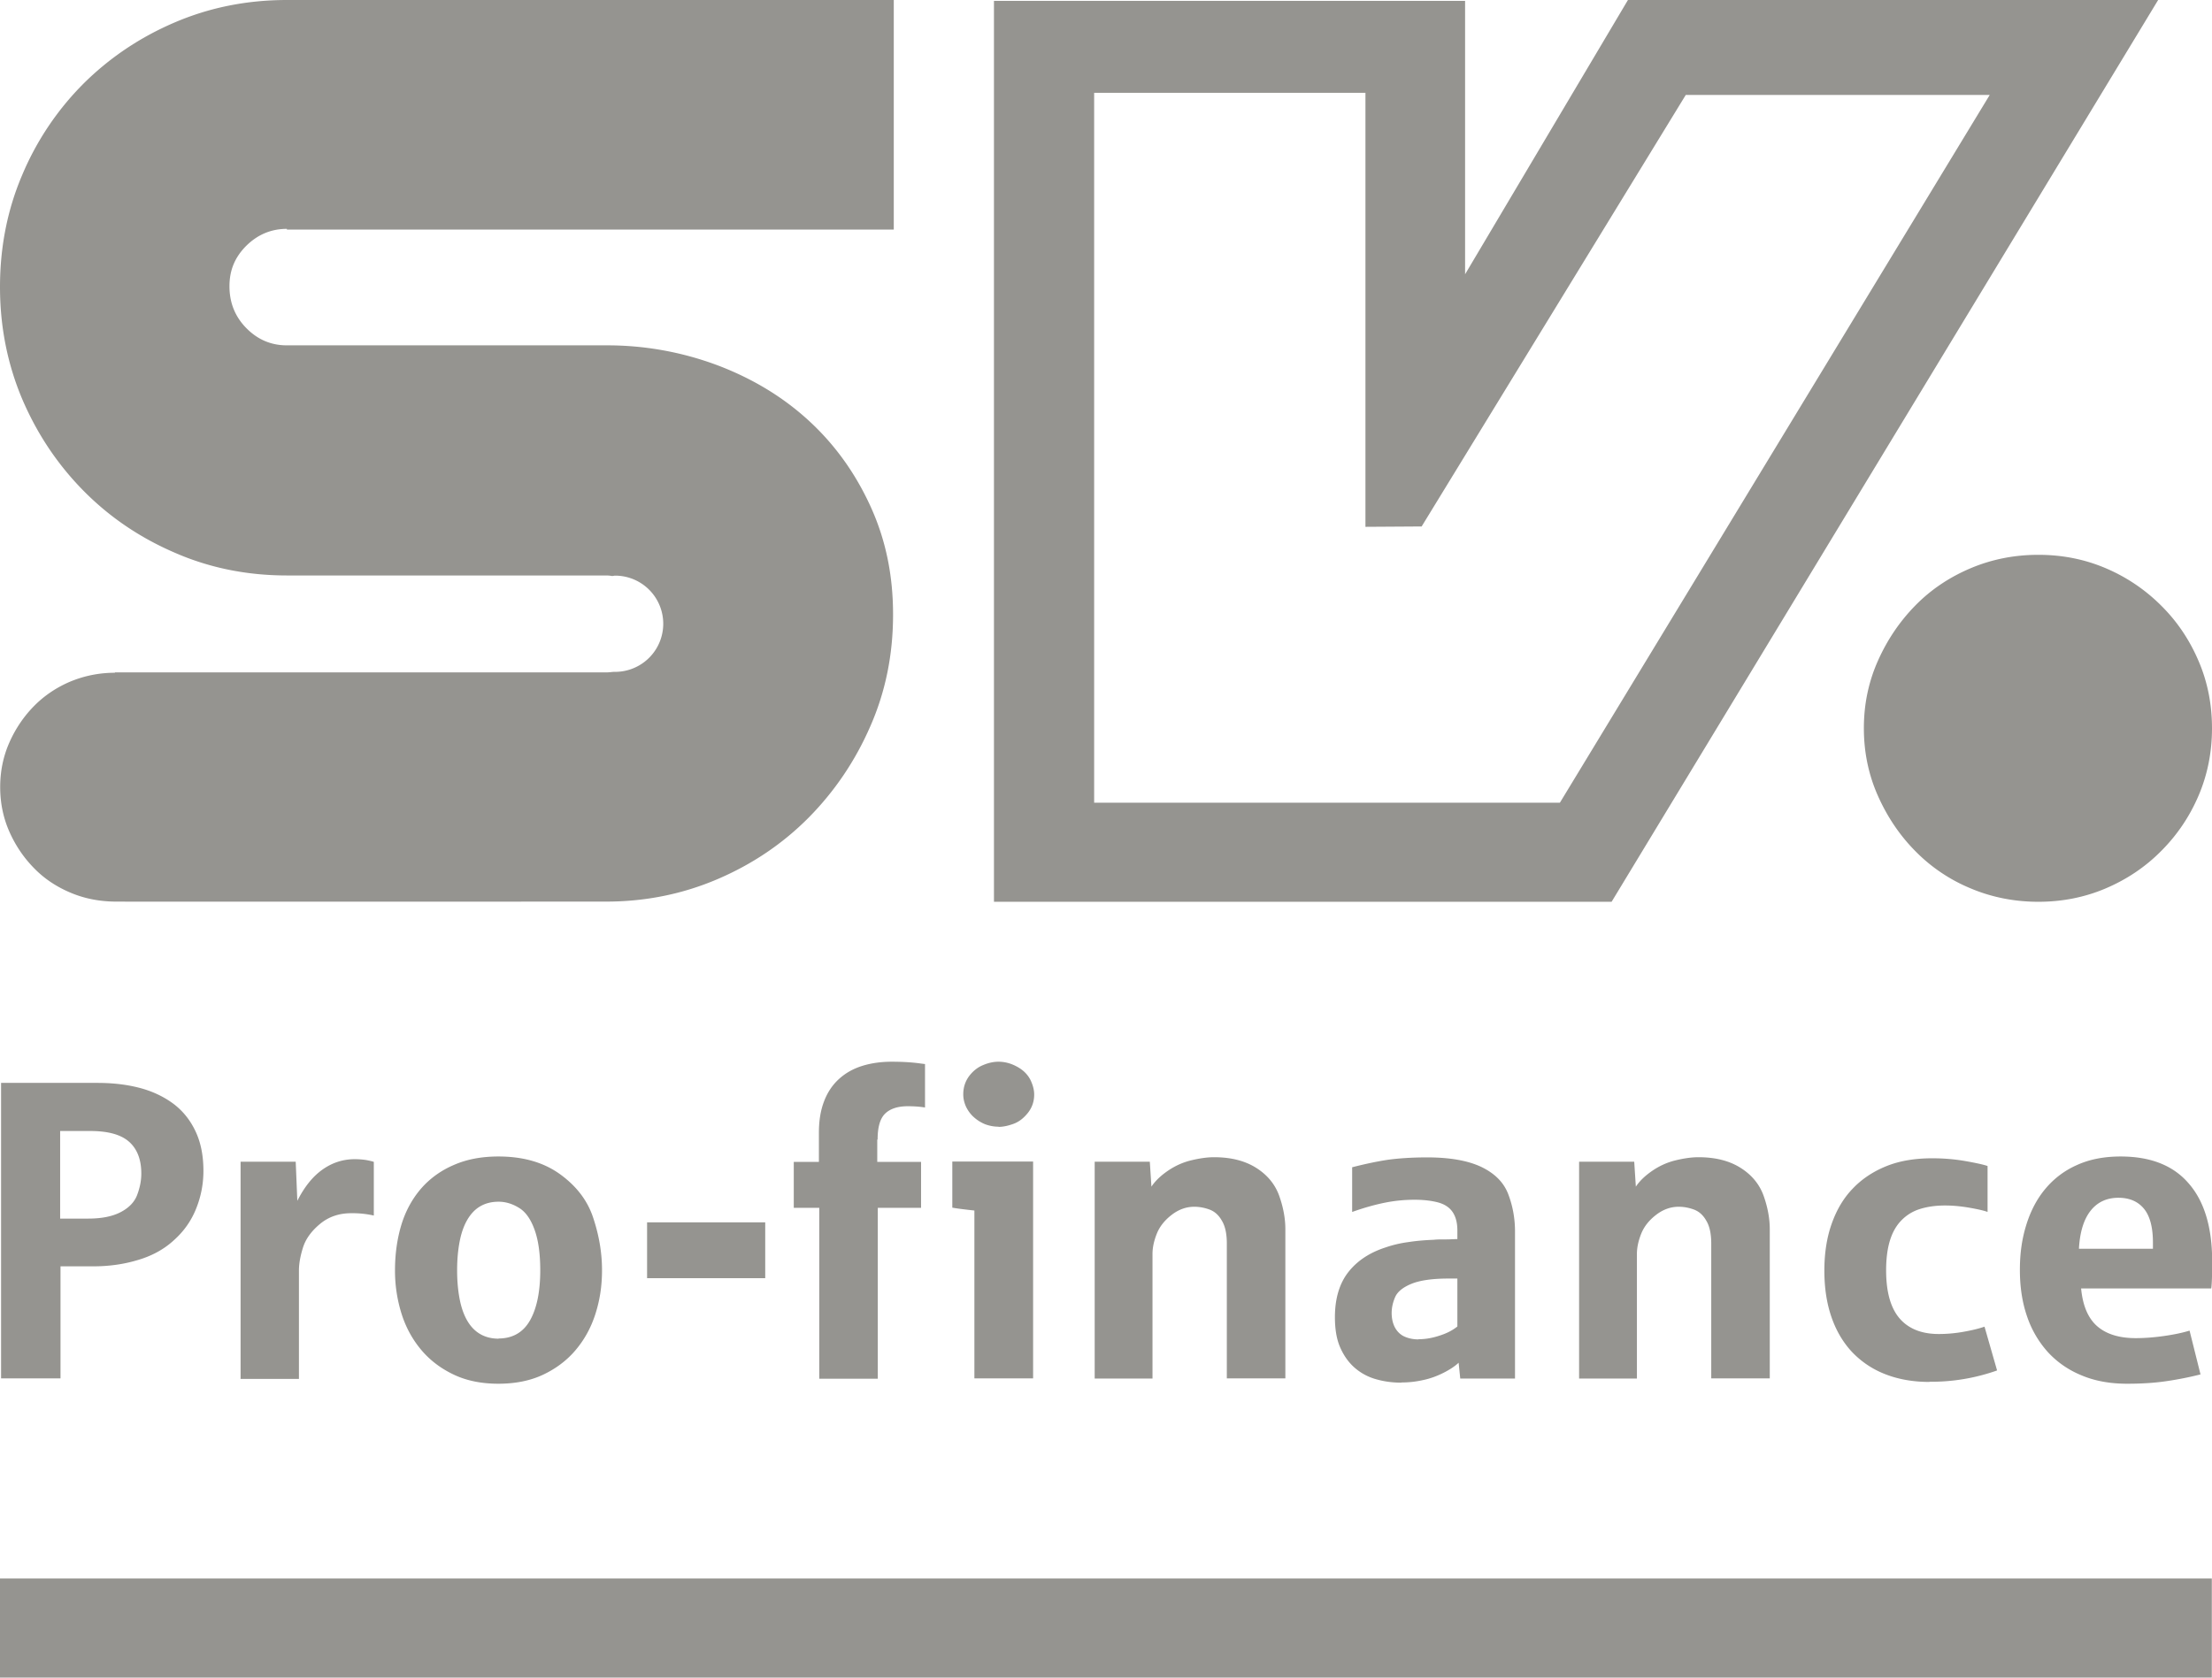 <svg id="Vrstva_1" data-name="Vrstva 1" xmlns="http://www.w3.org/2000/svg" viewBox="0 0 123.2 93.47"><defs><style>.cls-1{fill:#959490}</style></defs><path class="cls-1" d="M0 87.94h123.19v5.52H0zM104.59 44.33c.52 1.17 1.21 2.2 2.08 3.08a9.26 9.26 0 0 0 3.08 2.08c1.18.5 2.45.75 3.78.75s2.59-.25 3.76-.75 2.2-1.19 3.08-2.08c.88-.88 1.58-1.91 2.08-3.08.5-1.17.75-2.42.75-3.76s-.25-2.59-.75-3.75c-.5-1.17-1.19-2.2-2.08-3.08a9.737 9.737 0 0 0-3.08-2.08c-1.17-.5-2.42-.75-3.76-.75s-2.6.25-3.78.75c-1.18.5-2.21 1.19-3.08 2.08-.87.89-1.56 1.91-2.08 3.08-.52 1.17-.78 2.42-.78 3.75s.26 2.59.78 3.76M60.94 44.72h25.94l23.94-39.43H93.89L79.18 29.33l-3.13.02V5.17H60.94v39.55zM55.36.05H81.6v15.23L90.67 0h29.53L89.76 50.24h-34.4V.05zM15.98 12.79h33.8V0h-33.8c-2.23 0-4.31.42-6.25 1.25-1.94.83-3.63 1.97-5.08 3.41a15.927 15.927 0 0 0-3.41 5.08C.41 11.68 0 13.77 0 15.99s.42 4.31 1.24 6.25c.83 1.94 1.97 3.64 3.41 5.1 1.44 1.46 3.13 2.61 5.08 3.45 1.94.85 4.03 1.27 6.25 1.27h17.78c.11 0 .22.01.33.03.06 0 .11-.02.17-.02a2.68 2.68 0 0 1 0 5.36h-.08c-.14.01-.27.03-.41.03H6.4v.02c-.88 0-1.7.17-2.48.49-.78.33-1.46.79-2.03 1.37-.57.58-1.03 1.26-1.37 2.03-.34.77-.51 1.6-.51 2.48s.17 1.71.51 2.48c.34.77.8 1.45 1.37 2.03.57.59 1.25 1.04 2.03 1.37.78.33 1.6.49 2.48.5s27.36 0 27.36 0c2.19 0 4.26-.42 6.2-1.25 1.94-.83 3.63-1.97 5.08-3.43 1.44-1.46 2.59-3.15 3.43-5.08.85-1.93 1.27-4 1.27-6.23s-.42-4.21-1.27-6.06c-.85-1.85-1.99-3.43-3.43-4.75-1.44-1.32-3.13-2.34-5.08-3.08a17.48 17.48 0 0 0-6.2-1.11H15.98c-.88 0-1.63-.32-2.26-.96-.63-.64-.94-1.42-.94-2.33s.31-1.63.94-2.26c.63-.62 1.38-.94 2.26-.94M.06 76.8V60.33h5.37c.89 0 1.7.1 2.43.3.72.2 1.34.51 1.86.91.52.41.91.92 1.19 1.53.28.61.42 1.33.42 2.16 0 .72-.13 1.41-.4 2.09-.27.68-.68 1.27-1.24 1.77-.55.51-1.23.88-2.02 1.11-.79.24-1.62.35-2.48.35H3.37v6.24H.06zm3.29-8.91h1.56c.75 0 1.35-.12 1.81-.36.46-.24.77-.56.92-.96.15-.4.23-.79.23-1.19 0-.78-.23-1.37-.68-1.77s-1.17-.6-2.17-.6H3.35v4.88zM13.4 76.8V64.72h3.07l.09 2.18c.39-.77.85-1.35 1.4-1.74.55-.39 1.15-.58 1.8-.58.24 0 .46.02.65.05.2.04.33.07.41.1v2.99a5.34 5.34 0 0 0-1.26-.13c-.68 0-1.26.2-1.74.6s-.8.84-.95 1.33c-.15.48-.22.9-.22 1.26v6.04h-3.26zM27.76 77.09c-.92 0-1.74-.16-2.45-.49-.71-.33-1.32-.78-1.81-1.35-.49-.57-.87-1.24-1.12-2.01a8 8 0 0 1-.38-2.48c0-.88.12-1.76.36-2.54s.61-1.44 1.09-2c.49-.56 1.09-1 1.81-1.31.72-.32 1.55-.48 2.5-.48 1.38 0 2.53.33 3.45 1 .92.67 1.54 1.49 1.85 2.48.32.98.47 1.93.47 2.85s-.13 1.71-.38 2.48-.63 1.44-1.12 2.01c-.49.57-1.1 1.02-1.81 1.35s-1.54.49-2.46.49m0-2.52c.79 0 1.38-.34 1.76-1.01s.57-1.61.57-2.79c0-.9-.1-1.65-.31-2.24-.21-.59-.49-1-.86-1.23-.37-.23-.75-.35-1.15-.35s-.74.09-1.03.26c-.29.17-.53.43-.72.76-.19.33-.33.73-.42 1.2-.09.47-.14 1-.14 1.6s.05 1.13.14 1.6c.09.47.23.87.42 1.2.19.33.43.58.72.75.29.17.64.26 1.03.26M36.04 68.1h6.58v3.11h-6.58zM48.88 63.48c0-.69.14-1.17.42-1.44.28-.27.7-.41 1.26-.41.33 0 .65.02.96.07v-2.42l-.24-.03c-.49-.07-1.03-.1-1.62-.1s-1.16.08-1.66.24c-.5.16-.92.4-1.28.73-.35.32-.63.73-.82 1.23-.19.49-.29 1.07-.29 1.74v1.64h-1.4v2.56h1.42v9.52h3.26v-9.52h2.41v-2.56h-2.44v-1.24zM54.27 76.8v-9.36c-.93-.1-1.17-.15-1.23-.16v-2.57h4.5v12.08h-3.27zm1.35-14.03c-.27 0-.52-.05-.76-.14-.24-.1-.44-.23-.62-.39s-.32-.35-.43-.57c-.1-.22-.16-.45-.16-.7 0-.39.11-.72.32-1.01.22-.29.48-.5.78-.62.3-.13.59-.19.86-.19.37 0 .72.1 1.06.29.34.19.57.43.72.72.14.29.21.56.21.82 0 .39-.12.73-.35 1.02-.24.3-.5.5-.8.61-.3.11-.58.17-.84.17M60.97 76.8V64.72h3.07l.09 1.39c.22-.33.54-.63.94-.9.4-.27.83-.46 1.29-.57.46-.11.88-.17 1.26-.17.94 0 1.72.2 2.34.59.62.39 1.05.91 1.28 1.54.23.64.35 1.27.35 1.89v8.3h-3.26v-7.51c0-.54-.09-.97-.28-1.28-.18-.32-.42-.52-.7-.62-.28-.1-.56-.15-.83-.15-.45 0-.87.15-1.26.45-.39.3-.67.65-.83 1.05-.16.4-.24.78-.24 1.13v6.94h-3.26zM78.04 77.03c-.51 0-.99-.07-1.43-.2-.45-.13-.84-.35-1.17-.64-.33-.29-.6-.67-.8-1.13-.2-.46-.29-1.02-.29-1.68 0-1.03.25-1.87.74-2.5.49-.63 1.19-1.1 2.1-1.39.38-.13.79-.23 1.24-.29.45-.07.92-.11 1.43-.13.16-.02.34-.02.53-.02s.34 0 .46-.01c.11 0 .22-.01.32-.01v-.47c0-.46-.1-.81-.29-1.07-.19-.26-.48-.43-.86-.52-.38-.09-.79-.13-1.24-.13-.53 0-1.08.05-1.63.16s-1.17.28-1.84.52v-2.49c.74-.19 1.41-.33 2.01-.42.6-.08 1.32-.13 2.17-.13 1.26 0 2.27.18 3.01.53.75.36 1.25.86 1.5 1.51s.38 1.35.38 2.08v8.2h-3.05l-.09-.88c-.21.2-.5.39-.86.57s-.74.32-1.14.4c-.4.09-.8.13-1.19.13m.96-2.41c.33 0 .65-.05.97-.14.32-.09.57-.19.76-.29s.33-.2.43-.28v-2.67h-.5c-.89 0-1.58.1-2.05.29-.47.19-.78.44-.91.73s-.2.6-.2.9.06.58.19.82c.13.23.31.4.54.5.23.1.49.15.76.15M87.95 76.8V64.72h3.07l.09 1.39c.22-.33.54-.63.94-.9.4-.27.83-.46 1.29-.57.46-.11.88-.17 1.26-.17.94 0 1.72.2 2.34.59.62.39 1.05.91 1.28 1.54.23.64.35 1.27.35 1.89v8.3h-3.26v-7.51c0-.54-.09-.97-.28-1.28-.18-.32-.42-.52-.7-.62-.28-.1-.56-.15-.83-.15-.45 0-.87.15-1.26.45-.39.3-.67.65-.83 1.05-.16.4-.24.78-.24 1.13v6.94h-3.26zM107.47 76.99c-.93 0-1.76-.15-2.49-.44a5.07 5.07 0 0 1-1.84-1.24c-.5-.54-.88-1.19-1.14-1.95-.26-.76-.39-1.62-.39-2.57s.13-1.82.4-2.59c.27-.77.65-1.43 1.17-1.97.51-.54 1.14-.96 1.88-1.26s1.6-.44 2.56-.44c.63 0 1.25.05 1.87.16s1.01.2 1.21.27v2.56c-.15-.06-.47-.14-.98-.23s-.97-.13-1.39-.13c-.53 0-1 .07-1.41.2s-.75.35-1.03.64c-.28.29-.49.66-.63 1.12-.14.46-.21 1.01-.21 1.65 0 1.2.25 2.1.75 2.68.5.58 1.23.87 2.18.87.45 0 .91-.04 1.36-.12.45-.08.85-.17 1.19-.29l.7 2.44a10.964 10.964 0 0 1-3.76.63M118.48 77.09c-.95 0-1.79-.15-2.53-.46-.74-.3-1.37-.74-1.88-1.29a5.68 5.68 0 0 1-1.17-2c-.27-.78-.4-1.64-.4-2.59s.12-1.75.36-2.52.59-1.44 1.06-2a4.8 4.8 0 0 1 1.75-1.32c.7-.32 1.51-.48 2.44-.48 1.67 0 2.94.5 3.8 1.51.87 1 1.3 2.45 1.3 4.35 0 .64-.01 1.14-.05 1.49h-7.25c.09.96.39 1.66.89 2.1.5.44 1.22.67 2.15.67.49 0 1.02-.04 1.58-.12.56-.08 1.04-.18 1.42-.3l.61 2.44c-.59.15-1.23.28-1.92.38-.68.1-1.41.14-2.17.14m-2.68-7.52h4.12v-.35c0-.85-.17-1.48-.5-1.88s-.8-.61-1.42-.61c-.65 0-1.17.24-1.55.72-.38.48-.6 1.19-.65 2.11"/></svg>